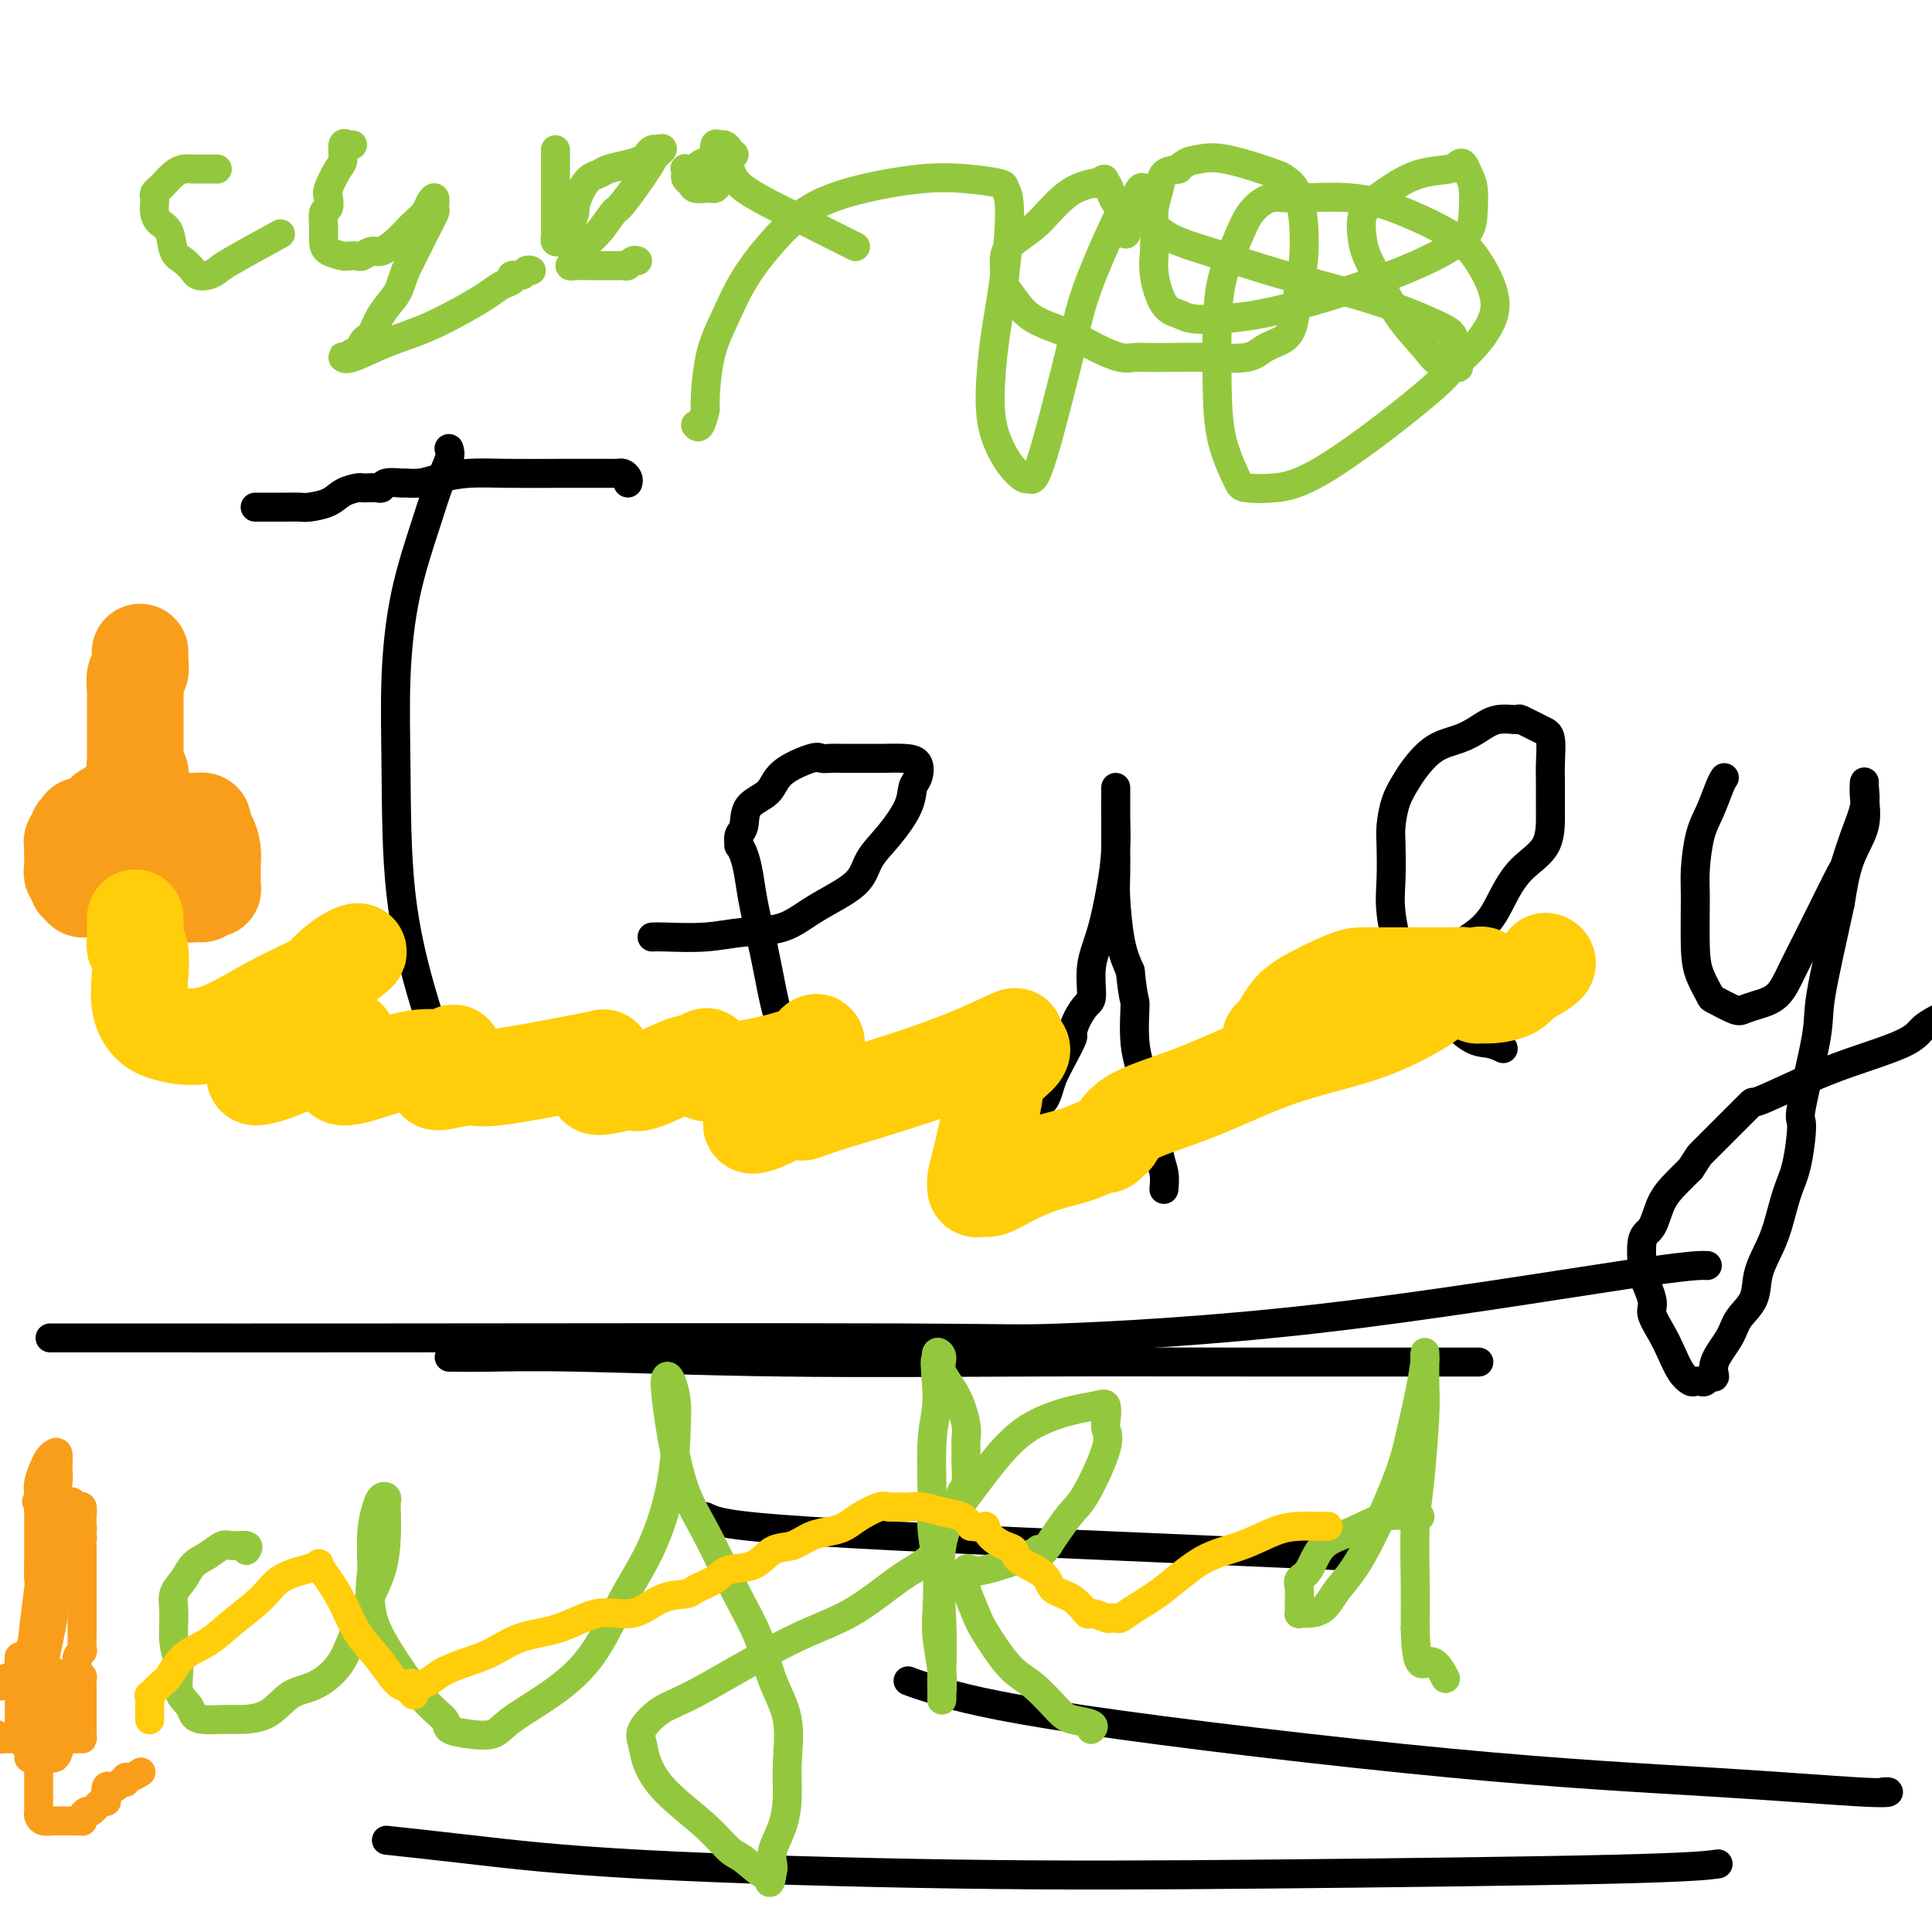 <svg viewBox='0 0 400 400' version='1.1' xmlns='http://www.w3.org/2000/svg' xmlns:xlink='http://www.w3.org/1999/xlink'><g fill='none' stroke='#000000' stroke-width='6' stroke-linecap='round' stroke-linejoin='round'><path d='M93,93c-0.044,-0.125 -0.088,-0.250 0,0c0.088,0.250 0.307,0.876 0,2c-0.307,1.124 -1.140,2.748 -2,5c-0.860,2.252 -1.747,5.134 -3,9c-1.253,3.866 -2.873,8.718 -4,14c-1.127,5.282 -1.762,10.994 -2,17c-0.238,6.006 -0.080,12.305 0,20c0.080,7.695 0.083,16.784 1,25c0.917,8.216 2.747,15.558 5,23c2.253,7.442 4.929,14.983 6,18c1.071,3.017 0.535,1.508 0,0'/><path d='M130,100c0.080,-0.309 0.161,-0.619 0,-1c-0.161,-0.381 -0.562,-0.834 -1,-1c-0.438,-0.166 -0.911,-0.044 -1,0c-0.089,0.044 0.208,0.012 0,0c-0.208,-0.012 -0.921,-0.004 -2,0c-1.079,0.004 -2.525,0.004 -4,0c-1.475,-0.004 -2.978,-0.011 -6,0c-3.022,0.011 -7.563,0.041 -11,0c-3.437,-0.041 -5.769,-0.154 -8,0c-2.231,0.154 -4.359,0.576 -6,1c-1.641,0.424 -2.793,0.849 -4,1c-1.207,0.151 -2.469,0.026 -3,0c-0.531,-0.026 -0.331,0.045 -1,0c-0.669,-0.045 -2.207,-0.208 -3,0c-0.793,0.208 -0.841,0.787 -1,1c-0.159,0.213 -0.430,0.059 -1,0c-0.570,-0.059 -1.439,-0.023 -2,0c-0.561,0.023 -0.816,0.034 -1,0c-0.184,-0.034 -0.299,-0.114 -1,0c-0.701,0.114 -1.987,0.423 -3,1c-1.013,0.577 -1.752,1.423 -3,2c-1.248,0.577 -3.005,0.887 -4,1c-0.995,0.113 -1.227,0.030 -2,0c-0.773,-0.030 -2.088,-0.008 -3,0c-0.912,0.008 -1.420,0.002 -2,0c-0.580,-0.002 -1.233,-0.001 -2,0c-0.767,0.001 -1.648,0.000 -2,0c-0.352,-0.000 -0.176,-0.000 0,0'/><path d='M135,194c0.551,-0.029 1.101,-0.057 3,0c1.899,0.057 5.146,0.200 8,0c2.854,-0.200 5.316,-0.745 8,-1c2.684,-0.255 5.592,-0.222 8,-1c2.408,-0.778 4.316,-2.367 7,-4c2.684,-1.633 6.144,-3.309 8,-5c1.856,-1.691 2.108,-3.396 3,-5c0.892,-1.604 2.423,-3.105 4,-5c1.577,-1.895 3.199,-4.182 4,-6c0.801,-1.818 0.780,-3.167 1,-4c0.220,-0.833 0.681,-1.152 1,-2c0.319,-0.848 0.497,-2.227 0,-3c-0.497,-0.773 -1.670,-0.939 -3,-1c-1.330,-0.061 -2.817,-0.016 -4,0c-1.183,0.016 -2.061,0.005 -3,0c-0.939,-0.005 -1.938,-0.003 -3,0c-1.062,0.003 -2.186,0.009 -3,0c-0.814,-0.009 -1.318,-0.032 -2,0c-0.682,0.032 -1.542,0.117 -2,0c-0.458,-0.117 -0.514,-0.438 -2,0c-1.486,0.438 -4.402,1.636 -6,3c-1.598,1.364 -1.878,2.895 -3,4c-1.122,1.105 -3.086,1.783 -4,3c-0.914,1.217 -0.778,2.972 -1,4c-0.222,1.028 -0.802,1.330 -1,2c-0.198,0.670 -0.012,1.708 0,2c0.012,0.292 -0.149,-0.162 0,0c0.149,0.162 0.607,0.940 1,2c0.393,1.060 0.721,2.401 1,4c0.279,1.599 0.508,3.457 1,6c0.492,2.543 1.246,5.772 2,9'/><path d='M158,196c1.310,6.150 2.085,11.024 3,14c0.915,2.976 1.969,4.055 3,5c1.031,0.945 2.039,1.756 3,3c0.961,1.244 1.876,2.921 3,4c1.124,1.079 2.456,1.560 4,2c1.544,0.440 3.298,0.840 4,1c0.702,0.160 0.351,0.080 0,0'/><path d='M214,228c0.335,-0.043 0.670,-0.085 1,0c0.330,0.085 0.657,0.299 1,0c0.343,-0.299 0.704,-1.111 1,-2c0.296,-0.889 0.526,-1.854 1,-3c0.474,-1.146 1.191,-2.471 2,-4c0.809,-1.529 1.709,-3.260 2,-4c0.291,-0.740 -0.029,-0.489 0,-1c0.029,-0.511 0.406,-1.784 1,-3c0.594,-1.216 1.406,-2.374 2,-3c0.594,-0.626 0.972,-0.720 1,-2c0.028,-1.280 -0.294,-3.746 0,-6c0.294,-2.254 1.203,-4.298 2,-7c0.797,-2.702 1.481,-6.064 2,-9c0.519,-2.936 0.871,-5.446 1,-8c0.129,-2.554 0.035,-5.153 0,-7c-0.035,-1.847 -0.009,-2.943 0,-4c0.009,-1.057 0.002,-2.076 0,-2c-0.002,0.076 -0.000,1.248 0,2c0.000,0.752 -0.000,1.084 0,2c0.000,0.916 0.002,2.414 0,4c-0.002,1.586 -0.009,3.259 0,5c0.009,1.741 0.033,3.549 0,5c-0.033,1.451 -0.124,2.544 0,5c0.124,2.456 0.464,6.273 1,9c0.536,2.727 1.268,4.363 2,6'/><path d='M234,201c0.715,6.772 1.003,5.701 1,7c-0.003,1.299 -0.298,4.969 0,8c0.298,3.031 1.190,5.422 2,8c0.810,2.578 1.537,5.342 2,8c0.463,2.658 0.660,5.209 1,7c0.340,1.791 0.823,2.820 1,4c0.177,1.180 0.048,2.510 0,3c-0.048,0.490 -0.014,0.140 0,0c0.014,-0.140 0.007,-0.070 0,0'/><path d='M266,211c1.445,0.190 2.890,0.380 5,0c2.110,-0.380 4.886,-1.331 9,-3c4.114,-1.669 9.568,-4.056 13,-6c3.432,-1.944 4.843,-3.444 7,-5c2.157,-1.556 5.061,-3.166 7,-5c1.939,-1.834 2.912,-3.891 4,-6c1.088,-2.109 2.291,-4.271 4,-6c1.709,-1.729 3.923,-3.027 5,-5c1.077,-1.973 1.017,-4.621 1,-7c-0.017,-2.379 0.009,-4.487 0,-6c-0.009,-1.513 -0.052,-2.429 0,-4c0.052,-1.571 0.198,-3.795 0,-5c-0.198,-1.205 -0.741,-1.389 -2,-2c-1.259,-0.611 -3.234,-1.650 -4,-2c-0.766,-0.350 -0.322,-0.013 -1,0c-0.678,0.013 -2.479,-0.299 -4,0c-1.521,0.299 -2.763,1.209 -4,2c-1.237,0.791 -2.467,1.462 -4,2c-1.533,0.538 -3.367,0.941 -5,2c-1.633,1.059 -3.065,2.773 -4,4c-0.935,1.227 -1.375,1.968 -2,3c-0.625,1.032 -1.437,2.354 -2,4c-0.563,1.646 -0.878,3.614 -1,5c-0.122,1.386 -0.053,2.190 0,4c0.053,1.810 0.088,4.627 0,7c-0.088,2.373 -0.300,4.302 0,7c0.300,2.698 1.111,6.167 2,9c0.889,2.833 1.855,5.032 3,7c1.145,1.968 2.470,3.705 4,5c1.530,1.295 3.265,2.147 5,3'/><path d='M302,213c3.036,2.940 4.625,2.792 6,3c1.375,0.208 2.536,0.774 3,1c0.464,0.226 0.232,0.113 0,0'/><path d='M357,161c-0.249,0.382 -0.497,0.764 -1,2c-0.503,1.236 -1.260,3.327 -2,5c-0.740,1.673 -1.465,2.929 -2,5c-0.535,2.071 -0.882,4.958 -1,7c-0.118,2.042 -0.007,3.239 0,6c0.007,2.761 -0.090,7.087 0,10c0.090,2.913 0.365,4.413 1,6c0.635,1.587 1.628,3.260 2,4c0.372,0.740 0.123,0.548 1,1c0.877,0.452 2.881,1.547 4,2c1.119,0.453 1.353,0.264 2,0c0.647,-0.264 1.708,-0.604 3,-1c1.292,-0.396 2.816,-0.850 4,-2c1.184,-1.150 2.029,-2.997 3,-5c0.971,-2.003 2.070,-4.162 3,-6c0.930,-1.838 1.693,-3.355 3,-6c1.307,-2.645 3.159,-6.417 4,-8c0.841,-1.583 0.670,-0.976 1,-2c0.330,-1.024 1.159,-3.679 2,-6c0.841,-2.321 1.692,-4.307 2,-6c0.308,-1.693 0.073,-3.093 0,-4c-0.073,-0.907 0.016,-1.320 0,-1c-0.016,0.320 -0.138,1.375 0,3c0.138,1.625 0.537,3.822 0,6c-0.537,2.178 -2.011,4.337 -3,7c-0.989,2.663 -1.495,5.832 -2,9'/><path d='M381,187c-1.668,7.688 -3.339,14.909 -4,19c-0.661,4.091 -0.313,5.053 -1,9c-0.687,3.947 -2.411,10.880 -3,14c-0.589,3.120 -0.044,2.427 0,4c0.044,1.573 -0.412,5.413 -1,8c-0.588,2.587 -1.307,3.920 -2,6c-0.693,2.080 -1.359,4.905 -2,7c-0.641,2.095 -1.258,3.458 -2,5c-0.742,1.542 -1.608,3.262 -2,5c-0.392,1.738 -0.311,3.493 -1,5c-0.689,1.507 -2.149,2.767 -3,4c-0.851,1.233 -1.093,2.439 -2,4c-0.907,1.561 -2.481,3.476 -3,5c-0.519,1.524 0.015,2.657 0,3c-0.015,0.343 -0.581,-0.103 -1,0c-0.419,0.103 -0.693,0.755 -1,1c-0.307,0.245 -0.649,0.082 -1,0c-0.351,-0.082 -0.712,-0.082 -1,0c-0.288,0.082 -0.502,0.247 -1,0c-0.498,-0.247 -1.280,-0.906 -2,-2c-0.720,-1.094 -1.377,-2.624 -2,-4c-0.623,-1.376 -1.210,-2.598 -2,-4c-0.790,-1.402 -1.783,-2.985 -2,-4c-0.217,-1.015 0.340,-1.463 0,-3c-0.340,-1.537 -1.578,-4.165 -2,-5c-0.422,-0.835 -0.027,0.121 0,-1c0.027,-1.121 -0.313,-4.320 0,-6c0.313,-1.680 1.280,-1.842 2,-3c0.720,-1.158 1.194,-3.312 2,-5c0.806,-1.688 1.945,-2.911 3,-4c1.055,-1.089 2.028,-2.045 3,-3'/><path d='M350,242c1.931,-2.931 1.759,-2.759 2,-3c0.241,-0.241 0.893,-0.896 3,-3c2.107,-2.104 5.667,-5.658 7,-7c1.333,-1.342 0.439,-0.470 2,-1c1.561,-0.530 5.576,-2.460 9,-4c3.424,-1.540 6.258,-2.691 10,-4c3.742,-1.309 8.392,-2.775 11,-4c2.608,-1.225 3.174,-2.207 4,-3c0.826,-0.793 1.913,-1.396 3,-2'/><path d='M11,277c-0.765,0.001 -1.529,0.002 2,0c3.529,-0.002 11.352,-0.007 20,0c8.648,0.007 18.121,0.026 48,0c29.879,-0.026 80.165,-0.098 105,0c24.835,0.098 24.221,0.366 34,0c9.779,-0.366 29.951,-1.366 53,-4c23.049,-2.634 48.975,-6.901 63,-9c14.025,-2.099 16.150,-2.028 17,-2c0.850,0.028 0.425,0.014 0,0'/><path d='M93,281c0.491,-0.008 0.982,-0.016 2,0c1.018,0.016 2.563,0.057 6,0c3.437,-0.057 8.766,-0.211 19,0c10.234,0.211 25.372,0.789 42,1c16.628,0.211 34.746,0.057 51,0c16.254,-0.057 30.645,-0.015 47,0c16.355,0.015 34.673,0.004 42,0c7.327,-0.004 3.664,-0.002 0,0'/><path d='M146,314c1.373,0.663 2.746,1.327 9,2c6.254,0.673 17.388,1.356 30,2c12.612,0.644 26.703,1.250 44,2c17.297,0.750 37.799,1.643 46,2c8.201,0.357 4.100,0.179 0,0'/><path d='M188,348c1.059,0.411 2.118,0.821 6,2c3.882,1.179 10.586,3.125 30,6c19.414,2.875 51.538,6.679 76,9c24.462,2.321 41.262,3.158 55,4c13.738,0.842 24.414,1.690 30,2c5.586,0.310 6.081,0.084 6,0c-0.081,-0.084 -0.737,-0.024 -1,0c-0.263,0.024 -0.131,0.012 0,0'/><path d='M80,381c5.230,0.565 10.461,1.129 18,2c7.539,0.871 17.387,2.048 35,3c17.613,0.952 42.990,1.681 65,2c22.010,0.319 40.652,0.230 65,0c24.348,-0.230 54.401,-0.600 71,-1c16.599,-0.400 19.742,-0.828 21,-1c1.258,-0.172 0.629,-0.086 0,0'/></g>
<g fill='none' stroke='#93C83E' stroke-width='6' stroke-linecap='round' stroke-linejoin='round'><path d='M144,88c0.306,0.338 0.612,0.677 1,0c0.388,-0.677 0.857,-2.369 1,-3c0.143,-0.631 -0.040,-0.200 0,-2c0.040,-1.800 0.302,-5.832 1,-9c0.698,-3.168 1.833,-5.471 3,-8c1.167,-2.529 2.368,-5.284 4,-8c1.632,-2.716 3.697,-5.394 6,-8c2.303,-2.606 4.846,-5.140 8,-7c3.154,-1.860 6.921,-3.046 11,-4c4.079,-0.954 8.470,-1.678 12,-2c3.530,-0.322 6.198,-0.244 9,0c2.802,0.244 5.739,0.653 7,1c1.261,0.347 0.845,0.632 1,1c0.155,0.368 0.880,0.820 1,4c0.120,3.180 -0.366,9.088 -1,14c-0.634,4.912 -1.417,8.826 -2,13c-0.583,4.174 -0.966,8.606 -1,12c-0.034,3.394 0.280,5.749 1,8c0.720,2.251 1.844,4.396 3,6c1.156,1.604 2.343,2.665 3,3c0.657,0.335 0.784,-0.055 1,0c0.216,0.055 0.520,0.556 1,0c0.480,-0.556 1.137,-2.169 2,-5c0.863,-2.831 1.933,-6.881 3,-11c1.067,-4.119 2.131,-8.309 3,-12c0.869,-3.691 1.542,-6.884 3,-11c1.458,-4.116 3.700,-9.155 5,-12c1.300,-2.845 1.658,-3.497 2,-4c0.342,-0.503 0.669,-0.858 1,-1c0.331,-0.142 0.665,-0.071 1,0'/><path d='M234,43c3.777,-8.570 2.219,-1.996 4,2c1.781,3.996 6.902,5.415 12,7c5.098,1.585 10.174,3.338 16,5c5.826,1.662 12.401,3.234 18,5c5.599,1.766 10.220,3.726 13,5c2.780,1.274 3.719,1.862 4,3c0.281,1.138 -0.096,2.827 0,4c0.096,1.173 0.666,1.829 -4,6c-4.666,4.171 -14.567,11.856 -21,16c-6.433,4.144 -9.398,4.747 -12,5c-2.602,0.253 -4.841,0.158 -6,0c-1.159,-0.158 -1.237,-0.377 -2,-2c-0.763,-1.623 -2.209,-4.648 -3,-8c-0.791,-3.352 -0.926,-7.029 -1,-11c-0.074,-3.971 -0.088,-8.234 0,-12c0.088,-3.766 0.278,-7.033 1,-10c0.722,-2.967 1.978,-5.634 3,-8c1.022,-2.366 1.812,-4.430 3,-6c1.188,-1.570 2.775,-2.644 4,-3c1.225,-0.356 2.088,0.006 5,0c2.912,-0.006 7.873,-0.380 12,0c4.127,0.380 7.421,1.513 11,3c3.579,1.487 7.444,3.329 10,5c2.556,1.671 3.801,3.172 5,5c1.199,1.828 2.350,3.982 3,6c0.650,2.018 0.800,3.901 0,6c-0.800,2.099 -2.549,4.416 -4,6c-1.451,1.584 -2.606,2.435 -3,3c-0.394,0.565 -0.029,0.844 0,1c0.029,0.156 -0.277,0.187 -1,0c-0.723,-0.187 -1.861,-0.594 -3,-1'/><path d='M298,75c-1.048,-0.407 -1.668,-1.423 -3,-3c-1.332,-1.577 -3.378,-3.713 -5,-6c-1.622,-2.287 -2.822,-4.723 -4,-7c-1.178,-2.277 -2.333,-4.394 -3,-6c-0.667,-1.606 -0.845,-2.700 -1,-4c-0.155,-1.300 -0.287,-2.806 0,-4c0.287,-1.194 0.994,-2.074 2,-3c1.006,-0.926 2.311,-1.896 4,-3c1.689,-1.104 3.762,-2.343 6,-3c2.238,-0.657 4.642,-0.733 6,-1c1.358,-0.267 1.671,-0.725 2,-1c0.329,-0.275 0.676,-0.367 1,0c0.324,0.367 0.626,1.192 1,2c0.374,0.808 0.821,1.600 1,3c0.179,1.400 0.090,3.407 0,5c-0.090,1.593 -0.181,2.773 -1,4c-0.819,1.227 -2.366,2.500 -5,4c-2.634,1.500 -6.354,3.226 -11,5c-4.646,1.774 -10.217,3.597 -15,5c-4.783,1.403 -8.780,2.388 -12,3c-3.220,0.612 -5.665,0.853 -8,1c-2.335,0.147 -4.559,0.200 -6,0c-1.441,-0.200 -2.099,-0.654 -3,-1c-0.901,-0.346 -2.046,-0.584 -3,-2c-0.954,-1.416 -1.716,-4.010 -2,-6c-0.284,-1.990 -0.089,-3.377 0,-5c0.089,-1.623 0.071,-3.482 0,-5c-0.071,-1.518 -0.194,-2.696 0,-4c0.194,-1.304 0.706,-2.736 1,-4c0.294,-1.264 0.370,-2.361 1,-3c0.630,-0.639 1.815,-0.819 3,-1'/><path d='M244,35c1.472,-1.644 2.653,-1.756 4,-2c1.347,-0.244 2.859,-0.622 6,0c3.141,0.622 7.910,2.242 10,3c2.090,0.758 1.500,0.653 2,1c0.500,0.347 2.092,1.146 3,4c0.908,2.854 1.134,7.761 1,11c-0.134,3.239 -0.629,4.809 -1,7c-0.371,2.191 -0.617,5.004 -1,7c-0.383,1.996 -0.901,3.176 -2,4c-1.099,0.824 -2.778,1.293 -4,2c-1.222,0.707 -1.986,1.654 -4,2c-2.014,0.346 -5.277,0.092 -8,0c-2.723,-0.092 -4.905,-0.023 -7,0c-2.095,0.023 -4.103,0.001 -5,0c-0.897,-0.001 -0.684,0.019 -1,0c-0.316,-0.019 -1.162,-0.076 -2,0c-0.838,0.076 -1.670,0.285 -3,0c-1.330,-0.285 -3.159,-1.064 -5,-2c-1.841,-0.936 -3.694,-2.031 -6,-3c-2.306,-0.969 -5.064,-1.813 -7,-3c-1.936,-1.187 -3.051,-2.715 -4,-4c-0.949,-1.285 -1.734,-2.325 -2,-3c-0.266,-0.675 -0.014,-0.985 0,-2c0.014,-1.015 -0.212,-2.737 0,-4c0.212,-1.263 0.860,-2.068 2,-3c1.140,-0.932 2.771,-1.991 4,-3c1.229,-1.009 2.056,-1.969 3,-3c0.944,-1.031 2.006,-2.132 3,-3c0.994,-0.868 1.922,-1.503 3,-2c1.078,-0.497 2.308,-0.856 3,-1c0.692,-0.144 0.846,-0.072 1,0'/><path d='M227,38c2.808,-1.831 1.330,-0.410 1,0c-0.330,0.410 0.490,-0.191 1,0c0.510,0.191 0.711,1.173 1,2c0.289,0.827 0.665,1.500 1,2c0.335,0.500 0.629,0.827 1,2c0.371,1.173 0.820,3.192 1,4c0.180,0.808 0.090,0.404 0,0'/><path d='M45,35c-0.432,-0.000 -0.864,-0.001 -1,0c-0.136,0.001 0.025,0.002 0,0c-0.025,-0.002 -0.234,-0.008 -1,0c-0.766,0.008 -2.089,0.030 -3,0c-0.911,-0.030 -1.411,-0.110 -2,0c-0.589,0.110 -1.268,0.411 -2,1c-0.732,0.589 -1.516,1.466 -2,2c-0.484,0.534 -0.666,0.723 -1,1c-0.334,0.277 -0.820,0.641 -1,1c-0.180,0.359 -0.055,0.713 0,1c0.055,0.287 0.042,0.507 0,1c-0.042,0.493 -0.111,1.258 0,2c0.111,0.742 0.401,1.459 1,2c0.599,0.541 1.508,0.905 2,2c0.492,1.095 0.568,2.921 1,4c0.432,1.079 1.219,1.410 2,2c0.781,0.590 1.557,1.437 2,2c0.443,0.563 0.555,0.840 1,1c0.445,0.160 1.224,0.203 2,0c0.776,-0.203 1.548,-0.652 2,-1c0.452,-0.348 0.583,-0.594 3,-2c2.417,-1.406 7.119,-3.973 9,-5c1.881,-1.027 0.940,-0.513 0,0'/><path d='M73,30c-0.306,0.083 -0.611,0.165 -1,0c-0.389,-0.165 -0.861,-0.578 -1,0c-0.139,0.578 0.055,2.148 0,3c-0.055,0.852 -0.358,0.986 -1,2c-0.642,1.014 -1.622,2.907 -2,4c-0.378,1.093 -0.154,1.384 0,2c0.154,0.616 0.238,1.555 0,2c-0.238,0.445 -0.799,0.396 -1,1c-0.201,0.604 -0.042,1.861 0,3c0.042,1.139 -0.034,2.161 0,3c0.034,0.839 0.179,1.494 1,2c0.821,0.506 2.317,0.863 3,1c0.683,0.137 0.552,0.052 1,0c0.448,-0.052 1.475,-0.073 2,0c0.525,0.073 0.549,0.238 1,0c0.451,-0.238 1.328,-0.879 2,-1c0.672,-0.121 1.140,0.277 2,0c0.860,-0.277 2.114,-1.229 3,-2c0.886,-0.771 1.404,-1.361 2,-2c0.596,-0.639 1.270,-1.327 2,-2c0.730,-0.673 1.517,-1.331 2,-2c0.483,-0.669 0.661,-1.347 1,-2c0.339,-0.653 0.840,-1.280 1,-1c0.160,0.280 -0.019,1.467 0,2c0.019,0.533 0.236,0.413 0,1c-0.236,0.587 -0.925,1.882 -2,4c-1.075,2.118 -2.538,5.059 -4,8'/><path d='M84,56c-1.228,3.271 -1.299,3.950 -2,5c-0.701,1.050 -2.033,2.471 -3,4c-0.967,1.529 -1.569,3.165 -2,4c-0.431,0.835 -0.693,0.868 -1,1c-0.307,0.132 -0.660,0.361 -1,1c-0.340,0.639 -0.666,1.687 -1,2c-0.334,0.313 -0.676,-0.110 -1,0c-0.324,0.110 -0.631,0.752 -1,1c-0.369,0.248 -0.801,0.101 -1,0c-0.199,-0.101 -0.165,-0.155 0,0c0.165,0.155 0.459,0.519 2,0c1.541,-0.519 4.327,-1.922 7,-3c2.673,-1.078 5.232,-1.833 8,-3c2.768,-1.167 5.745,-2.748 8,-4c2.255,-1.252 3.788,-2.177 5,-3c1.212,-0.823 2.103,-1.545 3,-2c0.897,-0.455 1.799,-0.644 2,-1c0.201,-0.356 -0.300,-0.880 0,-1c0.300,-0.120 1.400,0.164 2,0c0.600,-0.164 0.700,-0.775 1,-1c0.300,-0.225 0.800,-0.064 1,0c0.200,0.064 0.100,0.032 0,0'/><path d='M115,31c0.000,0.159 0.000,0.319 0,1c-0.000,0.681 -0.000,1.884 0,3c0.000,1.116 0.000,2.144 0,3c-0.000,0.856 -0.001,1.540 0,3c0.001,1.460 0.003,3.698 0,5c-0.003,1.302 -0.012,1.669 0,2c0.012,0.331 0.045,0.627 0,1c-0.045,0.373 -0.170,0.825 0,1c0.170,0.175 0.633,0.074 1,0c0.367,-0.074 0.638,-0.122 1,0c0.362,0.122 0.814,0.413 1,0c0.186,-0.413 0.105,-1.531 0,-2c-0.105,-0.469 -0.232,-0.290 0,-1c0.232,-0.710 0.825,-2.309 1,-3c0.175,-0.691 -0.068,-0.475 0,-1c0.068,-0.525 0.447,-1.790 1,-3c0.553,-1.210 1.279,-2.366 2,-3c0.721,-0.634 1.436,-0.747 2,-1c0.564,-0.253 0.977,-0.646 2,-1c1.023,-0.354 2.655,-0.669 4,-1c1.345,-0.331 2.402,-0.676 3,-1c0.598,-0.324 0.738,-0.626 1,-1c0.262,-0.374 0.646,-0.821 1,-1c0.354,-0.179 0.677,-0.089 1,0'/><path d='M136,31c2.212,-0.775 0.742,0.288 0,1c-0.742,0.712 -0.755,1.072 -2,3c-1.245,1.928 -3.720,5.423 -5,7c-1.280,1.577 -1.365,1.234 -2,2c-0.635,0.766 -1.821,2.640 -3,4c-1.179,1.360 -2.351,2.207 -3,3c-0.649,0.793 -0.774,1.533 -1,2c-0.226,0.467 -0.552,0.661 -1,1c-0.448,0.339 -1.018,0.823 -1,1c0.018,0.177 0.623,0.047 1,0c0.377,-0.047 0.525,-0.013 1,0c0.475,0.013 1.275,0.003 2,0c0.725,-0.003 1.374,-0.001 2,0c0.626,0.001 1.228,0.001 2,0c0.772,-0.001 1.712,-0.004 2,0c0.288,0.004 -0.077,0.015 0,0c0.077,-0.015 0.595,-0.057 1,0c0.405,0.057 0.696,0.211 1,0c0.304,-0.211 0.620,-0.788 1,-1c0.380,-0.212 0.823,-0.061 1,0c0.177,0.061 0.089,0.030 0,0'/><path d='M152,32c-0.098,0.024 -0.196,0.049 -1,0c-0.804,-0.049 -2.314,-0.171 -3,0c-0.686,0.171 -0.548,0.633 -1,1c-0.452,0.367 -1.494,0.637 -2,1c-0.506,0.363 -0.476,0.818 -1,1c-0.524,0.182 -1.601,0.090 -2,0c-0.399,-0.090 -0.119,-0.178 0,0c0.119,0.178 0.077,0.622 0,1c-0.077,0.378 -0.190,0.690 0,1c0.190,0.310 0.681,0.620 1,1c0.319,0.380 0.465,0.832 1,1c0.535,0.168 1.457,0.052 2,0c0.543,-0.052 0.706,-0.042 1,0c0.294,0.042 0.720,0.114 1,0c0.280,-0.114 0.415,-0.416 1,-1c0.585,-0.584 1.622,-1.452 2,-2c0.378,-0.548 0.098,-0.778 0,-1c-0.098,-0.222 -0.015,-0.437 0,-1c0.015,-0.563 -0.038,-1.474 0,-2c0.038,-0.526 0.168,-0.669 0,-1c-0.168,-0.331 -0.633,-0.852 -1,-1c-0.367,-0.148 -0.637,0.075 -1,0c-0.363,-0.075 -0.818,-0.450 -1,0c-0.182,0.450 -0.091,1.725 0,3'/><path d='M148,33c0.500,0.761 2.248,1.163 3,2c0.752,0.837 0.506,2.109 3,4c2.494,1.891 7.726,4.402 11,6c3.274,1.598 4.589,2.284 6,3c1.411,0.716 2.918,1.462 4,2c1.082,0.538 1.738,0.868 2,1c0.262,0.132 0.131,0.066 0,0'/><path d='M51,321c0.298,-0.436 0.596,-0.872 0,-1c-0.596,-0.128 -2.084,0.052 -3,0c-0.916,-0.052 -1.258,-0.335 -2,0c-0.742,0.335 -1.883,1.287 -3,2c-1.117,0.713 -2.209,1.187 -3,2c-0.791,0.813 -1.279,1.966 -2,3c-0.721,1.034 -1.673,1.950 -2,3c-0.327,1.050 -0.028,2.235 0,4c0.028,1.765 -0.214,4.112 0,6c0.214,1.888 0.884,3.319 1,5c0.116,1.681 -0.324,3.613 0,5c0.324,1.387 1.410,2.228 2,3c0.590,0.772 0.685,1.475 1,2c0.315,0.525 0.852,0.873 2,1c1.148,0.127 2.907,0.033 4,0c1.093,-0.033 1.521,-0.005 3,0c1.479,0.005 4.009,-0.012 6,-1c1.991,-0.988 3.442,-2.947 5,-4c1.558,-1.053 3.223,-1.199 5,-2c1.777,-0.801 3.667,-2.257 5,-4c1.333,-1.743 2.108,-3.773 3,-6c0.892,-2.227 1.899,-4.652 3,-7c1.101,-2.348 2.296,-4.618 3,-7c0.704,-2.382 0.918,-4.874 1,-7c0.082,-2.126 0.033,-3.886 0,-5c-0.033,-1.114 -0.051,-1.582 0,-2c0.051,-0.418 0.171,-0.786 0,-1c-0.171,-0.214 -0.634,-0.274 -1,0c-0.366,0.274 -0.637,0.881 -1,2c-0.363,1.119 -0.818,2.748 -1,5c-0.182,2.252 -0.091,5.126 0,8'/><path d='M77,325c-0.554,4.077 -0.438,6.770 0,9c0.438,2.230 1.200,3.998 3,7c1.800,3.002 4.639,7.237 7,10c2.361,2.763 4.244,4.054 5,5c0.756,0.946 0.384,1.547 1,2c0.616,0.453 2.222,0.759 4,1c1.778,0.241 3.730,0.417 5,0c1.270,-0.417 1.858,-1.428 4,-3c2.142,-1.572 5.838,-3.707 9,-6c3.162,-2.293 5.789,-4.745 8,-8c2.211,-3.255 4.005,-7.314 6,-11c1.995,-3.686 4.192,-6.997 6,-11c1.808,-4.003 3.227,-8.696 4,-13c0.773,-4.304 0.899,-8.220 1,-11c0.101,-2.780 0.178,-4.424 0,-6c-0.178,-1.576 -0.612,-3.085 -1,-4c-0.388,-0.915 -0.731,-1.235 -1,-1c-0.269,0.235 -0.466,1.024 0,5c0.466,3.976 1.593,11.138 3,16c1.407,4.862 3.092,7.423 5,11c1.908,3.577 4.038,8.170 6,12c1.962,3.830 3.756,6.897 5,10c1.244,3.103 1.939,6.244 3,9c1.061,2.756 2.487,5.129 3,8c0.513,2.871 0.113,6.240 0,9c-0.113,2.760 0.061,4.911 0,7c-0.061,2.089 -0.357,4.117 -1,6c-0.643,1.883 -1.635,3.622 -2,5c-0.365,1.378 -0.104,2.394 0,3c0.104,0.606 0.052,0.803 0,1'/><path d='M160,387c-0.686,4.978 -0.899,1.923 -1,1c-0.101,-0.923 -0.088,0.285 -1,0c-0.912,-0.285 -2.749,-2.064 -4,-3c-1.251,-0.936 -1.918,-1.031 -3,-2c-1.082,-0.969 -2.580,-2.814 -5,-5c-2.420,-2.186 -5.762,-4.715 -8,-7c-2.238,-2.285 -3.373,-4.328 -4,-6c-0.627,-1.672 -0.745,-2.975 -1,-4c-0.255,-1.025 -0.646,-1.772 0,-3c0.646,-1.228 2.327,-2.937 4,-4c1.673,-1.063 3.336,-1.480 8,-4c4.664,-2.520 12.329,-7.143 18,-10c5.671,-2.857 9.350,-3.947 13,-6c3.650,-2.053 7.272,-5.070 10,-7c2.728,-1.930 4.562,-2.772 6,-4c1.438,-1.228 2.480,-2.841 3,-4c0.520,-1.159 0.517,-1.865 1,-3c0.483,-1.135 1.450,-2.697 2,-4c0.550,-1.303 0.683,-2.345 1,-3c0.317,-0.655 0.818,-0.924 1,-2c0.182,-1.076 0.044,-2.958 0,-4c-0.044,-1.042 0.005,-1.244 0,-2c-0.005,-0.756 -0.063,-2.065 0,-3c0.063,-0.935 0.248,-1.496 0,-3c-0.248,-1.504 -0.928,-3.953 -2,-6c-1.072,-2.047 -2.535,-3.693 -3,-5c-0.465,-1.307 0.067,-2.275 0,-3c-0.067,-0.725 -0.733,-1.207 -1,-1c-0.267,0.207 -0.133,1.104 0,2'/><path d='M194,282c-0.866,-2.017 -0.032,3.441 0,7c0.032,3.559 -0.737,5.221 -1,9c-0.263,3.779 -0.019,9.677 0,13c0.019,3.323 -0.187,4.071 0,6c0.187,1.929 0.768,5.039 1,8c0.232,2.961 0.115,5.774 0,8c-0.115,2.226 -0.227,3.864 0,6c0.227,2.136 0.793,4.770 1,7c0.207,2.230 0.057,4.056 0,5c-0.057,0.944 -0.019,1.007 0,1c0.019,-0.007 0.018,-0.083 0,-1c-0.018,-0.917 -0.054,-2.673 0,-5c0.054,-2.327 0.198,-5.224 0,-10c-0.198,-4.776 -0.739,-11.430 0,-16c0.739,-4.570 2.757,-7.056 5,-10c2.243,-2.944 4.710,-6.347 7,-9c2.290,-2.653 4.404,-4.558 7,-6c2.596,-1.442 5.676,-2.423 8,-3c2.324,-0.577 3.894,-0.750 5,-1c1.106,-0.250 1.748,-0.576 2,0c0.252,0.576 0.115,2.053 0,3c-0.115,0.947 -0.209,1.362 0,2c0.209,0.638 0.719,1.497 0,4c-0.719,2.503 -2.667,6.650 -4,9c-1.333,2.350 -2.051,2.902 -3,4c-0.949,1.098 -2.128,2.742 -3,4c-0.872,1.258 -1.436,2.129 -2,3'/><path d='M217,320c-2.322,3.308 -2.129,1.578 -2,1c0.129,-0.578 0.192,-0.005 -2,1c-2.192,1.005 -6.639,2.441 -9,3c-2.361,0.559 -2.634,0.240 -3,0c-0.366,-0.240 -0.823,-0.402 -1,0c-0.177,0.402 -0.072,1.366 0,2c0.072,0.634 0.111,0.936 0,1c-0.111,0.064 -0.373,-0.109 0,1c0.373,1.109 1.381,3.502 2,5c0.619,1.498 0.849,2.103 2,4c1.151,1.897 3.224,5.085 5,7c1.776,1.915 3.257,2.555 5,4c1.743,1.445 3.749,3.694 5,5c1.251,1.306 1.747,1.671 3,2c1.253,0.329 3.264,0.624 4,1c0.736,0.376 0.198,0.832 0,1c-0.198,0.168 -0.057,0.048 0,0c0.057,-0.048 0.028,-0.024 0,0'/><path d='M294,314c-0.448,0.077 -0.896,0.153 -2,0c-1.104,-0.153 -2.864,-0.536 -5,0c-2.136,0.536 -4.649,1.991 -7,3c-2.351,1.009 -4.539,1.572 -6,3c-1.461,1.428 -2.195,3.721 -3,5c-0.805,1.279 -1.681,1.544 -2,2c-0.319,0.456 -0.082,1.103 0,2c0.082,0.897 0.009,2.044 0,3c-0.009,0.956 0.045,1.719 0,2c-0.045,0.281 -0.190,0.078 0,0c0.190,-0.078 0.715,-0.030 1,0c0.285,0.030 0.331,0.044 1,0c0.669,-0.044 1.961,-0.146 3,-1c1.039,-0.854 1.826,-2.460 3,-4c1.174,-1.540 2.735,-3.016 5,-7c2.265,-3.984 5.234,-10.478 7,-15c1.766,-4.522 2.330,-7.073 3,-10c0.670,-2.927 1.448,-6.231 2,-9c0.552,-2.769 0.880,-5.003 1,-6c0.120,-0.997 0.033,-0.757 0,-1c-0.033,-0.243 -0.012,-0.970 0,-1c0.012,-0.030 0.013,0.636 0,2c-0.013,1.364 -0.042,3.425 0,5c0.042,1.575 0.155,2.665 0,6c-0.155,3.335 -0.578,8.914 -1,13c-0.422,4.086 -0.844,6.677 -1,10c-0.156,3.323 -0.044,7.378 0,11c0.044,3.622 0.022,6.811 0,10'/><path d='M293,337c0.190,9.917 1.667,7.208 3,7c1.333,-0.208 2.524,2.083 3,3c0.476,0.917 0.238,0.458 0,0'/></g>
<g fill='none' stroke='#FFCD0A' stroke-width='6' stroke-linecap='round' stroke-linejoin='round'><path d='M31,356c-0.001,0.070 -0.002,0.140 0,0c0.002,-0.140 0.007,-0.489 0,-1c-0.007,-0.511 -0.024,-1.185 0,-2c0.024,-0.815 0.091,-1.772 0,-2c-0.091,-0.228 -0.339,0.274 0,0c0.339,-0.274 1.263,-1.324 2,-2c0.737,-0.676 1.285,-0.977 2,-2c0.715,-1.023 1.596,-2.767 3,-4c1.404,-1.233 3.330,-1.955 5,-3c1.670,-1.045 3.082,-2.413 5,-4c1.918,-1.587 4.341,-3.394 6,-5c1.659,-1.606 2.555,-3.011 4,-4c1.445,-0.989 3.440,-1.561 5,-2c1.560,-0.439 2.685,-0.744 3,-1c0.315,-0.256 -0.180,-0.463 0,0c0.180,0.463 1.035,1.598 2,3c0.965,1.402 2.041,3.073 3,5c0.959,1.927 1.802,4.110 3,6c1.198,1.890 2.752,3.487 4,5c1.248,1.513 2.190,2.942 3,4c0.810,1.058 1.487,1.746 2,2c0.513,0.254 0.861,0.072 1,0c0.139,-0.072 0.070,-0.036 0,0'/><path d='M84,349c2.960,3.870 1.361,1.045 1,0c-0.361,-1.045 0.517,-0.311 1,0c0.483,0.311 0.571,0.198 1,0c0.429,-0.198 1.199,-0.480 2,-1c0.801,-0.520 1.632,-1.278 3,-2c1.368,-0.722 3.273,-1.407 5,-2c1.727,-0.593 3.275,-1.095 5,-2c1.725,-0.905 3.625,-2.215 6,-3c2.375,-0.785 5.225,-1.047 8,-2c2.775,-0.953 5.476,-2.597 8,-3c2.524,-0.403 4.872,0.437 7,0c2.128,-0.437 4.038,-2.149 6,-3c1.962,-0.851 3.977,-0.842 5,-1c1.023,-0.158 1.053,-0.484 2,-1c0.947,-0.516 2.812,-1.222 4,-2c1.188,-0.778 1.699,-1.627 3,-2c1.301,-0.373 3.391,-0.271 5,-1c1.609,-0.729 2.738,-2.289 4,-3c1.262,-0.711 2.657,-0.574 4,-1c1.343,-0.426 2.632,-1.414 4,-2c1.368,-0.586 2.813,-0.770 4,-1c1.187,-0.230 2.114,-0.507 3,-1c0.886,-0.493 1.731,-1.204 3,-2c1.269,-0.796 2.961,-1.678 4,-2c1.039,-0.322 1.425,-0.083 2,0c0.575,0.083 1.341,0.010 2,0c0.659,-0.010 1.213,0.041 2,0c0.787,-0.041 1.809,-0.176 3,0c1.191,0.176 2.551,0.663 4,1c1.449,0.337 2.985,0.525 4,1c1.015,0.475 1.507,1.238 2,2'/><path d='M201,316c3.598,0.527 3.093,-0.155 3,0c-0.093,0.155 0.228,1.146 1,2c0.772,0.854 1.997,1.570 3,2c1.003,0.430 1.783,0.575 2,1c0.217,0.425 -0.131,1.131 1,2c1.131,0.869 3.740,1.903 5,3c1.260,1.097 1.171,2.259 2,3c0.829,0.741 2.575,1.060 4,2c1.425,0.940 2.529,2.500 3,3c0.471,0.500 0.310,-0.061 1,0c0.690,0.061 2.230,0.743 3,1c0.770,0.257 0.769,0.087 1,0c0.231,-0.087 0.695,-0.093 1,0c0.305,0.093 0.452,0.283 1,0c0.548,-0.283 1.496,-1.039 3,-2c1.504,-0.961 3.563,-2.128 6,-4c2.437,-1.872 5.252,-4.449 8,-6c2.748,-1.551 5.429,-2.076 8,-3c2.571,-0.924 5.032,-2.248 7,-3c1.968,-0.752 3.442,-0.934 5,-1c1.558,-0.066 3.201,-0.018 4,0c0.799,0.018 0.754,0.005 1,0c0.246,-0.005 0.785,-0.001 1,0c0.215,0.001 0.108,0.001 0,0'/></g>
<g fill='none' stroke='#F99E1B' stroke-width='6' stroke-linecap='round' stroke-linejoin='round'><path d='M17,313c-0.311,-0.030 -0.622,-0.061 -1,0c-0.378,0.061 -0.824,0.212 -1,0c-0.176,-0.212 -0.084,-0.789 0,-1c0.084,-0.211 0.159,-0.057 0,0c-0.159,0.057 -0.553,0.015 -1,0c-0.447,-0.015 -0.945,-0.004 -1,0c-0.055,0.004 0.335,0.001 0,0c-0.335,-0.001 -1.396,0.001 -2,0c-0.604,-0.001 -0.750,-0.004 -1,0c-0.250,0.004 -0.603,0.015 -1,0c-0.397,-0.015 -0.838,-0.056 -1,0c-0.162,0.056 -0.044,0.207 0,0c0.044,-0.207 0.012,-0.774 0,-1c-0.012,-0.226 -0.006,-0.113 0,0'/><path d='M8,311c-1.181,-0.310 0.366,-0.084 1,0c0.634,0.084 0.355,0.027 1,0c0.645,-0.027 2.215,-0.023 3,0c0.785,0.023 0.785,0.066 1,0c0.215,-0.066 0.646,-0.239 1,0c0.354,0.239 0.630,0.891 1,1c0.370,0.109 0.832,-0.323 1,0c0.168,0.323 0.042,1.403 0,2c-0.042,0.597 0.001,0.711 0,1c-0.001,0.289 -0.047,0.752 0,1c0.047,0.248 0.185,0.279 0,1c-0.185,0.721 -0.694,2.131 -1,3c-0.306,0.869 -0.409,1.195 -1,2c-0.591,0.805 -1.669,2.088 -2,3c-0.331,0.912 0.084,1.451 0,2c-0.084,0.549 -0.667,1.107 -1,2c-0.333,0.893 -0.415,2.122 -1,3c-0.585,0.878 -1.673,1.405 -2,2c-0.327,0.595 0.105,1.258 0,2c-0.105,0.742 -0.749,1.565 -1,2c-0.251,0.435 -0.110,0.483 0,1c0.110,0.517 0.187,1.502 0,2c-0.187,0.498 -0.639,0.509 -1,1c-0.361,0.491 -0.633,1.461 -1,2c-0.367,0.539 -0.830,0.645 -1,1c-0.170,0.355 -0.049,0.959 0,1c0.049,0.041 0.024,-0.479 0,-1'/><path d='M5,345c-1.674,4.141 0.140,-0.508 1,-3c0.860,-2.492 0.766,-2.828 1,-5c0.234,-2.172 0.795,-6.181 1,-8c0.205,-1.819 0.055,-1.450 0,-2c-0.055,-0.550 -0.015,-2.020 0,-4c0.015,-1.980 0.003,-4.469 0,-6c-0.003,-1.531 0.002,-2.104 0,-3c-0.002,-0.896 -0.012,-2.113 0,-3c0.012,-0.887 0.044,-1.442 0,-2c-0.044,-0.558 -0.166,-1.119 0,-2c0.166,-0.881 0.618,-2.083 1,-3c0.382,-0.917 0.692,-1.548 1,-2c0.308,-0.452 0.615,-0.726 1,-1c0.385,-0.274 0.850,-0.548 1,0c0.150,0.548 -0.015,1.918 0,3c0.015,1.082 0.212,1.876 0,3c-0.212,1.124 -0.831,2.577 -1,4c-0.169,1.423 0.112,2.816 0,5c-0.112,2.184 -0.619,5.160 -1,8c-0.381,2.840 -0.638,5.544 -1,8c-0.362,2.456 -0.829,4.662 -1,7c-0.171,2.338 -0.046,4.806 0,7c0.046,2.194 0.012,4.114 0,5c-0.012,0.886 -0.003,0.739 0,1c0.003,0.261 0.001,0.932 0,1c-0.001,0.068 -0.000,-0.466 0,-1'/><path d='M8,352c-0.238,7.884 0.668,2.095 1,0c0.332,-2.095 0.092,-0.494 0,-1c-0.092,-0.506 -0.035,-3.117 0,-4c0.035,-0.883 0.048,-0.037 0,0c-0.048,0.037 -0.156,-0.735 0,-2c0.156,-1.265 0.578,-3.022 1,-5c0.422,-1.978 0.845,-4.175 1,-5c0.155,-0.825 0.041,-0.277 0,-2c-0.041,-1.723 -0.011,-5.718 0,-8c0.011,-2.282 0.003,-2.851 0,-4c-0.003,-1.149 0.000,-2.877 0,-4c-0.000,-1.123 -0.004,-1.642 0,-2c0.004,-0.358 0.016,-0.555 0,-1c-0.016,-0.445 -0.060,-1.138 0,-1c0.060,0.138 0.222,1.107 0,2c-0.222,0.893 -0.829,1.711 -1,3c-0.171,1.289 0.094,3.051 0,5c-0.094,1.949 -0.547,4.087 -1,6c-0.453,1.913 -0.906,3.601 -1,5c-0.094,1.399 0.171,2.510 0,4c-0.171,1.490 -0.778,3.361 -1,5c-0.222,1.639 -0.060,3.047 0,4c0.060,0.953 0.016,1.451 0,2c-0.016,0.549 -0.004,1.148 0,2c0.004,0.852 0.001,1.958 0,2c-0.001,0.042 -0.001,-0.979 0,-2'/><path d='M7,351c-0.393,5.696 0.626,1.435 1,0c0.374,-1.435 0.103,-0.045 0,0c-0.103,0.045 -0.038,-1.255 0,-2c0.038,-0.745 0.048,-0.935 0,-1c-0.048,-0.065 -0.153,-0.003 0,0c0.153,0.003 0.566,-0.052 1,0c0.434,0.052 0.890,0.210 1,0c0.110,-0.210 -0.125,-0.788 0,-1c0.125,-0.212 0.611,-0.057 1,0c0.389,0.057 0.681,0.015 1,0c0.319,-0.015 0.664,-0.005 1,0c0.336,0.005 0.665,0.004 1,0c0.335,-0.004 0.678,-0.012 1,0c0.322,0.012 0.622,0.045 1,0c0.378,-0.045 0.833,-0.169 1,0c0.167,0.169 0.045,0.629 0,1c-0.045,0.371 -0.012,0.652 0,1c0.012,0.348 0.003,0.762 0,1c-0.003,0.238 -0.001,0.301 0,1c0.001,0.699 0.000,2.033 0,3c-0.000,0.967 -0.000,1.568 0,2c0.000,0.432 0.000,0.695 0,1c-0.000,0.305 -0.000,0.653 0,1'/><path d='M17,358c0.048,2.155 0.168,2.041 0,2c-0.168,-0.041 -0.622,-0.011 -1,0c-0.378,0.011 -0.679,0.003 -1,0c-0.321,-0.003 -0.663,-0.001 -1,0c-0.337,0.001 -0.669,0.001 -1,0c-0.331,-0.001 -0.662,-0.004 -1,0c-0.338,0.004 -0.682,0.013 -1,0c-0.318,-0.013 -0.611,-0.049 -1,0c-0.389,0.049 -0.875,0.182 -1,0c-0.125,-0.182 0.111,-0.679 0,-1c-0.111,-0.321 -0.570,-0.467 -1,-1c-0.430,-0.533 -0.833,-1.452 -1,-2c-0.167,-0.548 -0.098,-0.725 0,-1c0.098,-0.275 0.225,-0.648 0,-1c-0.225,-0.352 -0.802,-0.682 -1,-1c-0.198,-0.318 -0.015,-0.625 0,-1c0.015,-0.375 -0.137,-0.819 0,-1c0.137,-0.181 0.561,-0.100 1,0c0.439,0.100 0.891,0.220 1,0c0.109,-0.220 -0.125,-0.781 0,-1c0.125,-0.219 0.611,-0.097 1,0c0.389,0.097 0.682,0.169 1,0c0.318,-0.169 0.660,-0.578 1,-1c0.340,-0.422 0.679,-0.855 1,-1c0.321,-0.145 0.625,-0.001 1,0c0.375,0.001 0.821,-0.143 1,0c0.179,0.143 0.089,0.571 0,1'/><path d='M14,349c1.238,-0.374 0.332,0.692 0,1c-0.332,0.308 -0.092,-0.141 0,1c0.092,1.141 0.036,3.871 0,5c-0.036,1.129 -0.051,0.656 0,1c0.051,0.344 0.168,1.504 0,2c-0.168,0.496 -0.622,0.329 -1,1c-0.378,0.671 -0.679,2.180 -1,3c-0.321,0.820 -0.663,0.952 -1,1c-0.337,0.048 -0.669,0.014 -1,0c-0.331,-0.014 -0.662,-0.006 -1,0c-0.338,0.006 -0.682,0.010 -1,0c-0.318,-0.010 -0.610,-0.032 -1,0c-0.390,0.032 -0.877,0.120 -1,0c-0.123,-0.120 0.117,-0.449 0,-1c-0.117,-0.551 -0.592,-1.325 -1,-2c-0.408,-0.675 -0.747,-1.253 -1,-2c-0.253,-0.747 -0.418,-1.664 0,-2c0.418,-0.336 1.420,-0.090 2,0c0.580,0.090 0.737,0.026 1,0c0.263,-0.026 0.631,-0.013 1,0'/><path d='M8,357c0.621,0.392 0.174,1.373 0,2c-0.174,0.627 -0.075,0.900 0,1c0.075,0.100 0.125,0.028 0,0c-0.125,-0.028 -0.426,-0.010 -1,0c-0.574,0.010 -1.422,0.014 -2,0c-0.578,-0.014 -0.887,-0.045 -1,0c-0.113,0.045 -0.030,0.165 0,0c0.030,-0.165 0.008,-0.617 0,-1c-0.008,-0.383 -0.002,-0.698 0,-1c0.002,-0.302 0.001,-0.592 0,-1c-0.001,-0.408 -0.000,-0.935 0,-1c0.000,-0.065 0.000,0.334 0,0c-0.000,-0.334 -0.000,-1.399 0,-2c0.000,-0.601 0.000,-0.739 0,-1c-0.000,-0.261 -0.000,-0.647 0,-1c0.000,-0.353 0.000,-0.673 0,-1c-0.000,-0.327 -0.000,-0.661 0,-1c0.000,-0.339 0.000,-0.682 0,-1c-0.000,-0.318 -0.000,-0.610 0,-1c0.000,-0.390 0.000,-0.878 0,-1c-0.000,-0.122 -0.000,0.121 0,0c0.000,-0.121 0.000,-0.606 0,-1c-0.000,-0.394 -0.000,-0.697 0,-1'/><path d='M4,345c-0.158,-2.564 -0.052,-1.472 0,-1c0.052,0.472 0.051,0.326 0,0c-0.051,-0.326 -0.154,-0.832 0,-1c0.154,-0.168 0.563,0.001 1,0c0.437,-0.001 0.902,-0.171 1,0c0.098,0.171 -0.170,0.683 0,1c0.170,0.317 0.778,0.437 1,1c0.222,0.563 0.060,1.568 0,2c-0.060,0.432 -0.016,0.290 0,1c0.016,0.710 0.004,2.273 0,3c-0.004,0.727 -0.001,0.619 0,1c0.001,0.381 0.001,1.251 0,2c-0.001,0.749 -0.002,1.378 0,2c0.002,0.622 0.007,1.239 0,2c-0.007,0.761 -0.025,1.668 0,2c0.025,0.332 0.095,0.089 0,0c-0.095,-0.089 -0.354,-0.024 -1,0c-0.646,0.024 -1.679,0.006 -2,0c-0.321,-0.006 0.069,-0.001 0,0c-0.069,0.001 -0.596,-0.003 -1,0c-0.404,0.003 -0.686,0.011 -1,0c-0.314,-0.011 -0.662,-0.041 -1,0c-0.338,0.041 -0.668,0.155 -1,0c-0.332,-0.155 -0.666,-0.577 -1,-1'/><path d='M0,349c0.085,0.081 0.169,0.161 0,0c-0.169,-0.161 -0.592,-0.565 0,-1c0.592,-0.435 2.200,-0.901 3,-1c0.800,-0.099 0.793,0.170 1,0c0.207,-0.170 0.629,-0.777 1,-1c0.371,-0.223 0.691,-0.060 1,0c0.309,0.060 0.608,0.016 1,0c0.392,-0.016 0.879,-0.005 1,0c0.121,0.005 -0.122,0.005 0,0c0.122,-0.005 0.611,-0.016 1,0c0.389,0.016 0.679,0.059 1,0c0.321,-0.059 0.674,-0.219 1,0c0.326,0.219 0.624,0.817 1,1c0.376,0.183 0.830,-0.050 1,0c0.170,0.050 0.057,0.384 0,1c-0.057,0.616 -0.056,1.513 0,2c0.056,0.487 0.169,0.562 0,1c-0.169,0.438 -0.620,1.239 -1,2c-0.380,0.761 -0.687,1.483 -1,2c-0.313,0.517 -0.630,0.829 -1,1c-0.370,0.171 -0.792,0.200 -1,0c-0.208,-0.200 -0.202,-0.629 0,-1c0.202,-0.371 0.601,-0.686 1,-1'/><path d='M10,354c-0.132,0.823 0.537,-0.620 1,-1c0.463,-0.380 0.720,0.303 1,0c0.280,-0.303 0.583,-1.592 1,-2c0.417,-0.408 0.949,0.063 1,0c0.051,-0.063 -0.379,-0.661 0,-1c0.379,-0.339 1.566,-0.418 2,-1c0.434,-0.582 0.115,-1.665 0,-2c-0.115,-0.335 -0.027,0.079 0,0c0.027,-0.079 -0.007,-0.650 0,-1c0.007,-0.350 0.054,-0.479 0,-1c-0.054,-0.521 -0.211,-1.435 0,-2c0.211,-0.565 0.789,-0.780 1,-1c0.211,-0.220 0.057,-0.444 0,-1c-0.057,-0.556 -0.015,-1.443 0,-2c0.015,-0.557 0.004,-0.783 0,-1c-0.004,-0.217 -0.001,-0.424 0,-1c0.001,-0.576 0.000,-1.519 0,-2c-0.000,-0.481 -0.000,-0.499 0,-1c0.000,-0.501 0.000,-1.485 0,-2c-0.000,-0.515 -0.000,-0.560 0,-1c0.000,-0.440 0.000,-1.273 0,-2c-0.000,-0.727 -0.000,-1.348 0,-2c0.000,-0.652 0.000,-1.337 0,-2c-0.000,-0.663 -0.000,-1.305 0,-2c0.000,-0.695 0.001,-1.443 0,-2c-0.001,-0.557 -0.004,-0.923 0,-1c0.004,-0.077 0.015,0.134 0,0c-0.015,-0.134 -0.056,-0.613 0,-1c0.056,-0.387 0.207,-0.681 0,-1c-0.207,-0.319 -0.774,-0.663 -1,-1c-0.226,-0.337 -0.113,-0.669 0,-1'/><path d='M16,316c0.000,-5.500 0.000,-2.750 0,0'/><path d='M8,354c0.000,0.333 0.000,0.667 0,1c-0.000,0.333 -0.000,0.666 0,1c0.000,0.334 0.000,0.670 0,1c-0.000,0.330 -0.000,0.655 0,1c0.000,0.345 0.000,0.708 0,1c-0.000,0.292 -0.000,0.511 0,1c0.000,0.489 0.000,1.248 0,2c-0.000,0.752 -0.000,1.498 0,2c0.000,0.502 0.000,0.760 0,1c-0.000,0.240 -0.000,0.464 0,1c0.000,0.536 0.000,1.386 0,2c-0.000,0.614 -0.000,0.992 0,1c0.000,0.008 0.000,-0.352 0,0c-0.000,0.352 -0.000,1.418 0,2c0.000,0.582 0.000,0.681 0,1c-0.000,0.319 -0.001,0.859 0,1c0.001,0.141 0.002,-0.116 0,0c-0.002,0.116 -0.008,0.605 0,1c0.008,0.395 0.029,0.694 0,1c-0.029,0.306 -0.109,0.618 0,1c0.109,0.382 0.407,0.834 1,1c0.593,0.166 1.482,0.044 2,0c0.518,-0.044 0.663,-0.012 1,0c0.337,0.012 0.864,0.003 1,0c0.136,-0.003 -0.118,-0.001 0,0c0.118,0.001 0.609,0.000 1,0c0.391,-0.000 0.683,-0.000 1,0c0.317,0.000 0.658,0.000 1,0'/><path d='M16,377c1.323,0.042 1.132,0.147 1,0c-0.132,-0.147 -0.203,-0.547 0,-1c0.203,-0.453 0.682,-0.960 1,-1c0.318,-0.040 0.477,0.388 1,0c0.523,-0.388 1.411,-1.593 2,-2c0.589,-0.407 0.879,-0.017 1,0c0.121,0.017 0.074,-0.339 0,-1c-0.074,-0.661 -0.174,-1.626 0,-2c0.174,-0.374 0.620,-0.157 1,0c0.380,0.157 0.692,0.253 1,0c0.308,-0.253 0.612,-0.856 1,-1c0.388,-0.144 0.861,0.171 1,0c0.139,-0.171 -0.056,-0.829 0,-1c0.056,-0.171 0.361,0.146 1,0c0.639,-0.146 1.611,-0.756 2,-1c0.389,-0.244 0.194,-0.122 0,0'/><path d='M17,173c-0.000,-0.333 -0.000,-0.666 0,-1c0.000,-0.334 0.000,-0.667 0,-1c-0.000,-0.333 -0.001,-0.664 0,-1c0.001,-0.336 0.003,-0.678 0,-1c-0.003,-0.322 -0.012,-0.626 0,-1c0.012,-0.374 0.045,-0.818 0,-1c-0.045,-0.182 -0.167,-0.100 0,0c0.167,0.100 0.623,0.219 1,0c0.377,-0.219 0.675,-0.776 1,-1c0.325,-0.224 0.678,-0.113 1,0c0.322,0.113 0.615,0.230 1,0c0.385,-0.230 0.863,-0.805 1,-1c0.137,-0.195 -0.069,-0.008 0,0c0.069,0.008 0.411,-0.164 1,0c0.589,0.164 1.426,0.662 2,1c0.574,0.338 0.886,0.515 1,1c0.114,0.485 0.030,1.277 0,2c-0.030,0.723 -0.006,1.377 0,2c0.006,0.623 -0.005,1.213 0,2c0.005,0.787 0.027,1.769 0,2c-0.027,0.231 -0.101,-0.289 0,0c0.101,0.289 0.378,1.387 0,2c-0.378,0.613 -1.409,0.742 -2,1c-0.591,0.258 -0.740,0.645 -1,1c-0.260,0.355 -0.630,0.677 -1,1'/><path d='M22,180c-0.887,1.951 -1.103,0.327 -2,0c-0.897,-0.327 -2.475,0.641 -3,1c-0.525,0.359 0.003,0.107 0,0c-0.003,-0.107 -0.537,-0.070 -1,0c-0.463,0.070 -0.856,0.173 -1,0c-0.144,-0.173 -0.039,-0.623 0,-1c0.039,-0.377 0.011,-0.680 0,-1c-0.011,-0.320 -0.004,-0.658 0,-1c0.004,-0.342 0.004,-0.688 0,-1c-0.004,-0.312 -0.012,-0.590 0,-1c0.012,-0.410 0.044,-0.951 0,-1c-0.044,-0.049 -0.166,0.393 0,0c0.166,-0.393 0.619,-1.622 1,-2c0.381,-0.378 0.690,0.095 1,0c0.310,-0.095 0.622,-0.756 1,-1c0.378,-0.244 0.822,-0.070 1,0c0.178,0.070 0.089,0.035 0,0'/></g>
<g fill='none' stroke='#F99E1B' stroke-width='20' stroke-linecap='round' stroke-linejoin='round'><path d='M21,172c0.000,0.000 0.100,0.100 0.1,0.1'/><path d='M36,171c0.000,0.000 0.100,0.100 0.1,0.1'/><path d='M29,162c-0.030,-0.332 -0.061,-0.664 0,-1c0.061,-0.336 0.212,-0.675 0,-1c-0.212,-0.325 -0.789,-0.637 -1,-1c-0.211,-0.363 -0.057,-0.778 0,-1c0.057,-0.222 0.015,-0.251 0,-1c-0.015,-0.749 -0.004,-2.218 0,-3c0.004,-0.782 0.001,-0.878 0,-1c-0.001,-0.122 -0.000,-0.270 0,-1c0.000,-0.730 -0.000,-2.041 0,-3c0.000,-0.959 0.000,-1.564 0,-2c-0.000,-0.436 -0.001,-0.702 0,-1c0.001,-0.298 0.004,-0.628 0,-1c-0.004,-0.372 -0.015,-0.786 0,-1c0.015,-0.214 0.057,-0.229 0,-1c-0.057,-0.771 -0.211,-2.297 0,-3c0.211,-0.703 0.789,-0.585 1,-1c0.211,-0.415 0.057,-1.365 0,-2c-0.057,-0.635 -0.015,-0.954 0,-1c0.015,-0.046 0.004,0.180 0,0c-0.004,-0.180 -0.001,-0.766 0,-1c0.001,-0.234 0.001,-0.117 0,0'/><path d='M38,171c-0.089,-0.423 -0.177,-0.846 0,-1c0.177,-0.154 0.621,-0.039 1,0c0.379,0.039 0.693,0.002 1,0c0.307,-0.002 0.608,0.033 1,0c0.392,-0.033 0.876,-0.132 1,0c0.124,0.132 -0.110,0.496 0,1c0.110,0.504 0.566,1.147 1,2c0.434,0.853 0.848,1.917 1,3c0.152,1.083 0.041,2.185 0,3c-0.041,0.815 -0.014,1.342 0,2c0.014,0.658 0.015,1.448 0,2c-0.015,0.552 -0.045,0.866 0,1c0.045,0.134 0.167,0.088 0,0c-0.167,-0.088 -0.622,-0.220 -1,0c-0.378,0.220 -0.679,0.790 -1,1c-0.321,0.210 -0.663,0.060 -1,0c-0.337,-0.060 -0.668,-0.030 -1,0'/><path d='M40,185c-0.813,0.308 -0.845,0.079 -1,0c-0.155,-0.079 -0.434,-0.009 -1,0c-0.566,0.009 -1.420,-0.042 -2,0c-0.580,0.042 -0.888,0.179 -1,0c-0.112,-0.179 -0.030,-0.674 0,-1c0.030,-0.326 0.008,-0.483 0,-1c-0.008,-0.517 -0.002,-1.395 0,-2c0.002,-0.605 0.001,-0.936 0,-1c-0.001,-0.064 -0.000,0.138 0,0c0.000,-0.138 -0.000,-0.615 0,-1c0.000,-0.385 0.000,-0.677 0,-1c-0.000,-0.323 -0.001,-0.678 0,-1c0.001,-0.322 0.003,-0.612 0,-1c-0.003,-0.388 -0.012,-0.875 0,-1c0.012,-0.125 0.045,0.110 0,0c-0.045,-0.110 -0.167,-0.565 0,-1c0.167,-0.435 0.622,-0.849 1,-1c0.378,-0.151 0.679,-0.041 1,0c0.321,0.041 0.663,0.011 1,0c0.337,-0.011 0.668,-0.003 1,0c0.332,0.003 0.666,0.002 1,0'/><path d='M40,173c0.777,-0.144 0.220,0.497 0,1c-0.220,0.503 -0.104,0.867 0,1c0.104,0.133 0.197,0.036 0,0c-0.197,-0.036 -0.683,-0.010 -1,0c-0.317,0.010 -0.466,0.003 -1,0c-0.534,-0.003 -1.452,-0.004 -2,0c-0.548,0.004 -0.725,0.011 -1,0c-0.275,-0.011 -0.647,-0.042 -1,0c-0.353,0.042 -0.687,0.155 -1,0c-0.313,-0.155 -0.605,-0.580 -1,-1c-0.395,-0.420 -0.893,-0.834 -1,-1c-0.107,-0.166 0.178,-0.082 0,0c-0.178,0.082 -0.818,0.163 -1,0c-0.182,-0.163 0.096,-0.569 0,-1c-0.096,-0.431 -0.564,-0.886 -1,-1c-0.436,-0.114 -0.838,0.114 -1,0c-0.162,-0.114 -0.082,-0.570 0,-1c0.082,-0.430 0.166,-0.833 0,-1c-0.166,-0.167 -0.583,-0.097 -1,0c-0.417,0.097 -0.833,0.222 -1,0c-0.167,-0.222 -0.086,-0.792 0,-1c0.086,-0.208 0.177,-0.056 0,0c-0.177,0.056 -0.622,0.016 -1,0c-0.378,-0.016 -0.689,-0.008 -1,0'/><path d='M24,168c-1.880,-1.070 -1.081,-0.244 -1,0c0.081,0.244 -0.555,-0.092 -1,0c-0.445,0.092 -0.697,0.613 -1,1c-0.303,0.387 -0.656,0.638 -1,1c-0.344,0.362 -0.680,0.833 -1,1c-0.320,0.167 -0.626,0.030 -1,0c-0.374,-0.030 -0.817,0.048 -1,0c-0.183,-0.048 -0.105,-0.220 0,0c0.105,0.220 0.238,0.833 0,1c-0.238,0.167 -0.849,-0.113 -1,0c-0.151,0.113 0.156,0.620 0,1c-0.156,0.380 -0.774,0.634 -1,1c-0.226,0.366 -0.061,0.844 0,1c0.061,0.156 0.017,-0.012 0,0c-0.017,0.012 -0.006,0.202 0,1c0.006,0.798 0.006,2.202 0,3c-0.006,0.798 -0.017,0.988 0,1c0.017,0.012 0.061,-0.156 0,0c-0.061,0.156 -0.227,0.634 0,1c0.227,0.366 0.849,0.620 1,1c0.151,0.380 -0.167,0.886 0,1c0.167,0.114 0.818,-0.166 1,0c0.182,0.166 -0.106,0.776 0,1c0.106,0.224 0.606,0.060 1,0c0.394,-0.060 0.683,-0.016 1,0c0.317,0.016 0.662,0.004 1,0c0.338,-0.004 0.668,-0.001 1,0c0.332,0.001 0.666,0.000 1,0c0.334,-0.000 0.667,-0.000 1,0'/><path d='M23,184c1.067,0.552 0.234,0.931 1,0c0.766,-0.931 3.129,-3.174 4,-4c0.871,-0.826 0.249,-0.236 0,0c-0.249,0.236 -0.124,0.118 0,0'/></g>
<g fill='none' stroke='#FFCD0A' stroke-width='20' stroke-linecap='round' stroke-linejoin='round'><path d='M28,190c0.002,0.249 0.004,0.498 0,1c-0.004,0.502 -0.015,1.259 0,2c0.015,0.741 0.055,1.468 0,2c-0.055,0.532 -0.206,0.870 0,1c0.206,0.130 0.768,0.051 1,1c0.232,0.949 0.135,2.925 0,5c-0.135,2.075 -0.308,4.250 0,6c0.308,1.750 1.099,3.074 2,4c0.901,0.926 1.914,1.455 4,2c2.086,0.545 5.247,1.107 9,0c3.753,-1.107 8.100,-3.885 12,-6c3.900,-2.115 7.354,-3.569 10,-5c2.646,-1.431 4.485,-2.840 6,-4c1.515,-1.160 2.708,-2.070 2,-2c-0.708,0.070 -3.317,1.119 -7,5c-3.683,3.881 -8.441,10.594 -11,14c-2.559,3.406 -2.917,3.507 -3,4c-0.083,0.493 0.111,1.379 0,2c-0.111,0.621 -0.528,0.976 0,1c0.528,0.024 2.002,-0.282 4,-1c1.998,-0.718 4.522,-1.847 7,-3c2.478,-1.153 4.911,-2.329 6,-3c1.089,-0.671 0.836,-0.836 1,-1c0.164,-0.164 0.746,-0.326 1,0c0.254,0.326 0.182,1.139 0,2c-0.182,0.861 -0.472,1.770 -1,3c-0.528,1.230 -1.294,2.780 0,3c1.294,0.220 4.647,-0.890 8,-2'/><path d='M79,221c2.705,-0.781 5.468,-1.734 8,-2c2.532,-0.266 4.834,0.156 6,0c1.166,-0.156 1.197,-0.888 1,-1c-0.197,-0.112 -0.620,0.396 -1,1c-0.380,0.604 -0.715,1.303 -1,2c-0.285,0.697 -0.519,1.392 -1,2c-0.481,0.608 -1.210,1.130 0,1c1.210,-0.130 4.359,-0.911 6,-1c1.641,-0.089 1.774,0.513 6,0c4.226,-0.513 12.545,-2.143 17,-3c4.455,-0.857 5.044,-0.943 5,-1c-0.044,-0.057 -0.723,-0.087 -1,1c-0.277,1.087 -0.154,3.289 0,4c0.154,0.711 0.339,-0.069 0,0c-0.339,0.069 -1.200,0.986 0,1c1.200,0.014 4.462,-0.875 6,-1c1.538,-0.125 1.351,0.515 3,0c1.649,-0.515 5.136,-2.184 7,-3c1.864,-0.816 2.107,-0.779 3,-1c0.893,-0.221 2.435,-0.698 3,-1c0.565,-0.302 0.152,-0.427 0,0c-0.152,0.427 -0.043,1.408 0,2c0.043,0.592 0.022,0.796 0,1'/><path d='M146,222c0.250,0.428 0.874,-0.001 1,0c0.126,0.001 -0.246,0.432 3,0c3.246,-0.432 10.111,-1.726 14,-3c3.889,-1.274 4.800,-2.527 5,-3c0.200,-0.473 -0.313,-0.167 -1,1c-0.687,1.167 -1.547,3.193 -3,5c-1.453,1.807 -3.499,3.393 -5,5c-1.501,1.607 -2.456,3.234 -3,4c-0.544,0.766 -0.676,0.672 -1,1c-0.324,0.328 -0.842,1.077 0,1c0.842,-0.077 3.042,-0.980 5,-2c1.958,-1.020 3.674,-2.156 5,-3c1.326,-0.844 2.260,-1.396 3,-2c0.740,-0.604 1.284,-1.261 1,-1c-0.284,0.261 -1.398,1.438 -2,2c-0.602,0.562 -0.692,0.507 -1,1c-0.308,0.493 -0.834,1.532 -1,2c-0.166,0.468 0.030,0.363 1,0c0.970,-0.363 2.716,-0.985 6,-2c3.284,-1.015 8.106,-2.424 13,-4c4.894,-1.576 9.858,-3.319 14,-5c4.142,-1.681 7.461,-3.299 9,-4c1.539,-0.701 1.297,-0.486 1,0c-0.297,0.486 -0.648,1.243 -1,2'/><path d='M209,217c5.419,-0.887 0.968,2.397 -1,4c-1.968,1.603 -1.453,1.525 -2,5c-0.547,3.475 -2.156,10.502 -3,14c-0.844,3.498 -0.924,3.468 -1,4c-0.076,0.532 -0.147,1.625 0,2c0.147,0.375 0.512,0.032 1,0c0.488,-0.032 1.098,0.246 2,0c0.902,-0.246 2.097,-1.018 4,-2c1.903,-0.982 4.513,-2.176 7,-3c2.487,-0.824 4.851,-1.279 7,-2c2.149,-0.721 4.084,-1.707 5,-2c0.916,-0.293 0.813,0.109 1,0c0.187,-0.109 0.663,-0.727 1,-1c0.337,-0.273 0.535,-0.199 1,-1c0.465,-0.801 1.196,-2.477 4,-4c2.804,-1.523 7.683,-2.894 13,-5c5.317,-2.106 11.074,-4.945 17,-7c5.926,-2.055 12.020,-3.324 17,-5c4.980,-1.676 8.847,-3.760 11,-5c2.153,-1.240 2.593,-1.638 3,-2c0.407,-0.362 0.782,-0.689 0,-1c-0.782,-0.311 -2.722,-0.605 -6,0c-3.278,0.605 -7.895,2.110 -12,3c-4.105,0.890 -7.698,1.166 -10,2c-2.302,0.834 -3.312,2.224 -4,3c-0.688,0.776 -1.054,0.936 -1,1c0.054,0.064 0.527,0.032 1,0'/><path d='M264,215c-0.292,-0.105 0.978,-2.368 2,-4c1.022,-1.632 1.796,-2.633 4,-4c2.204,-1.367 5.837,-3.098 8,-4c2.163,-0.902 2.854,-0.974 4,-1c1.146,-0.026 2.747,-0.007 4,0c1.253,0.007 2.158,0.002 4,0c1.842,-0.002 4.619,-0.002 7,0c2.381,0.002 4.365,0.004 5,0c0.635,-0.004 -0.078,-0.014 0,0c0.078,0.014 0.947,0.052 1,0c0.053,-0.052 -0.708,-0.196 -1,0c-0.292,0.196 -0.113,0.730 0,1c0.113,0.270 0.161,0.275 1,0c0.839,-0.275 2.470,-0.831 3,-1c0.530,-0.169 -0.039,0.050 0,0c0.039,-0.050 0.688,-0.367 1,0c0.312,0.367 0.287,1.420 0,2c-0.287,0.580 -0.838,0.689 -1,1c-0.162,0.311 0.064,0.824 0,1c-0.064,0.176 -0.419,0.016 0,0c0.419,-0.016 1.613,0.111 3,0c1.387,-0.111 2.968,-0.460 4,-1c1.032,-0.540 1.516,-1.270 2,-2'/><path d='M315,203c2.060,-1.083 4.208,-2.292 5,-3c0.792,-0.708 0.226,-0.917 0,-1c-0.226,-0.083 -0.113,-0.042 0,0'/></g>
</svg>